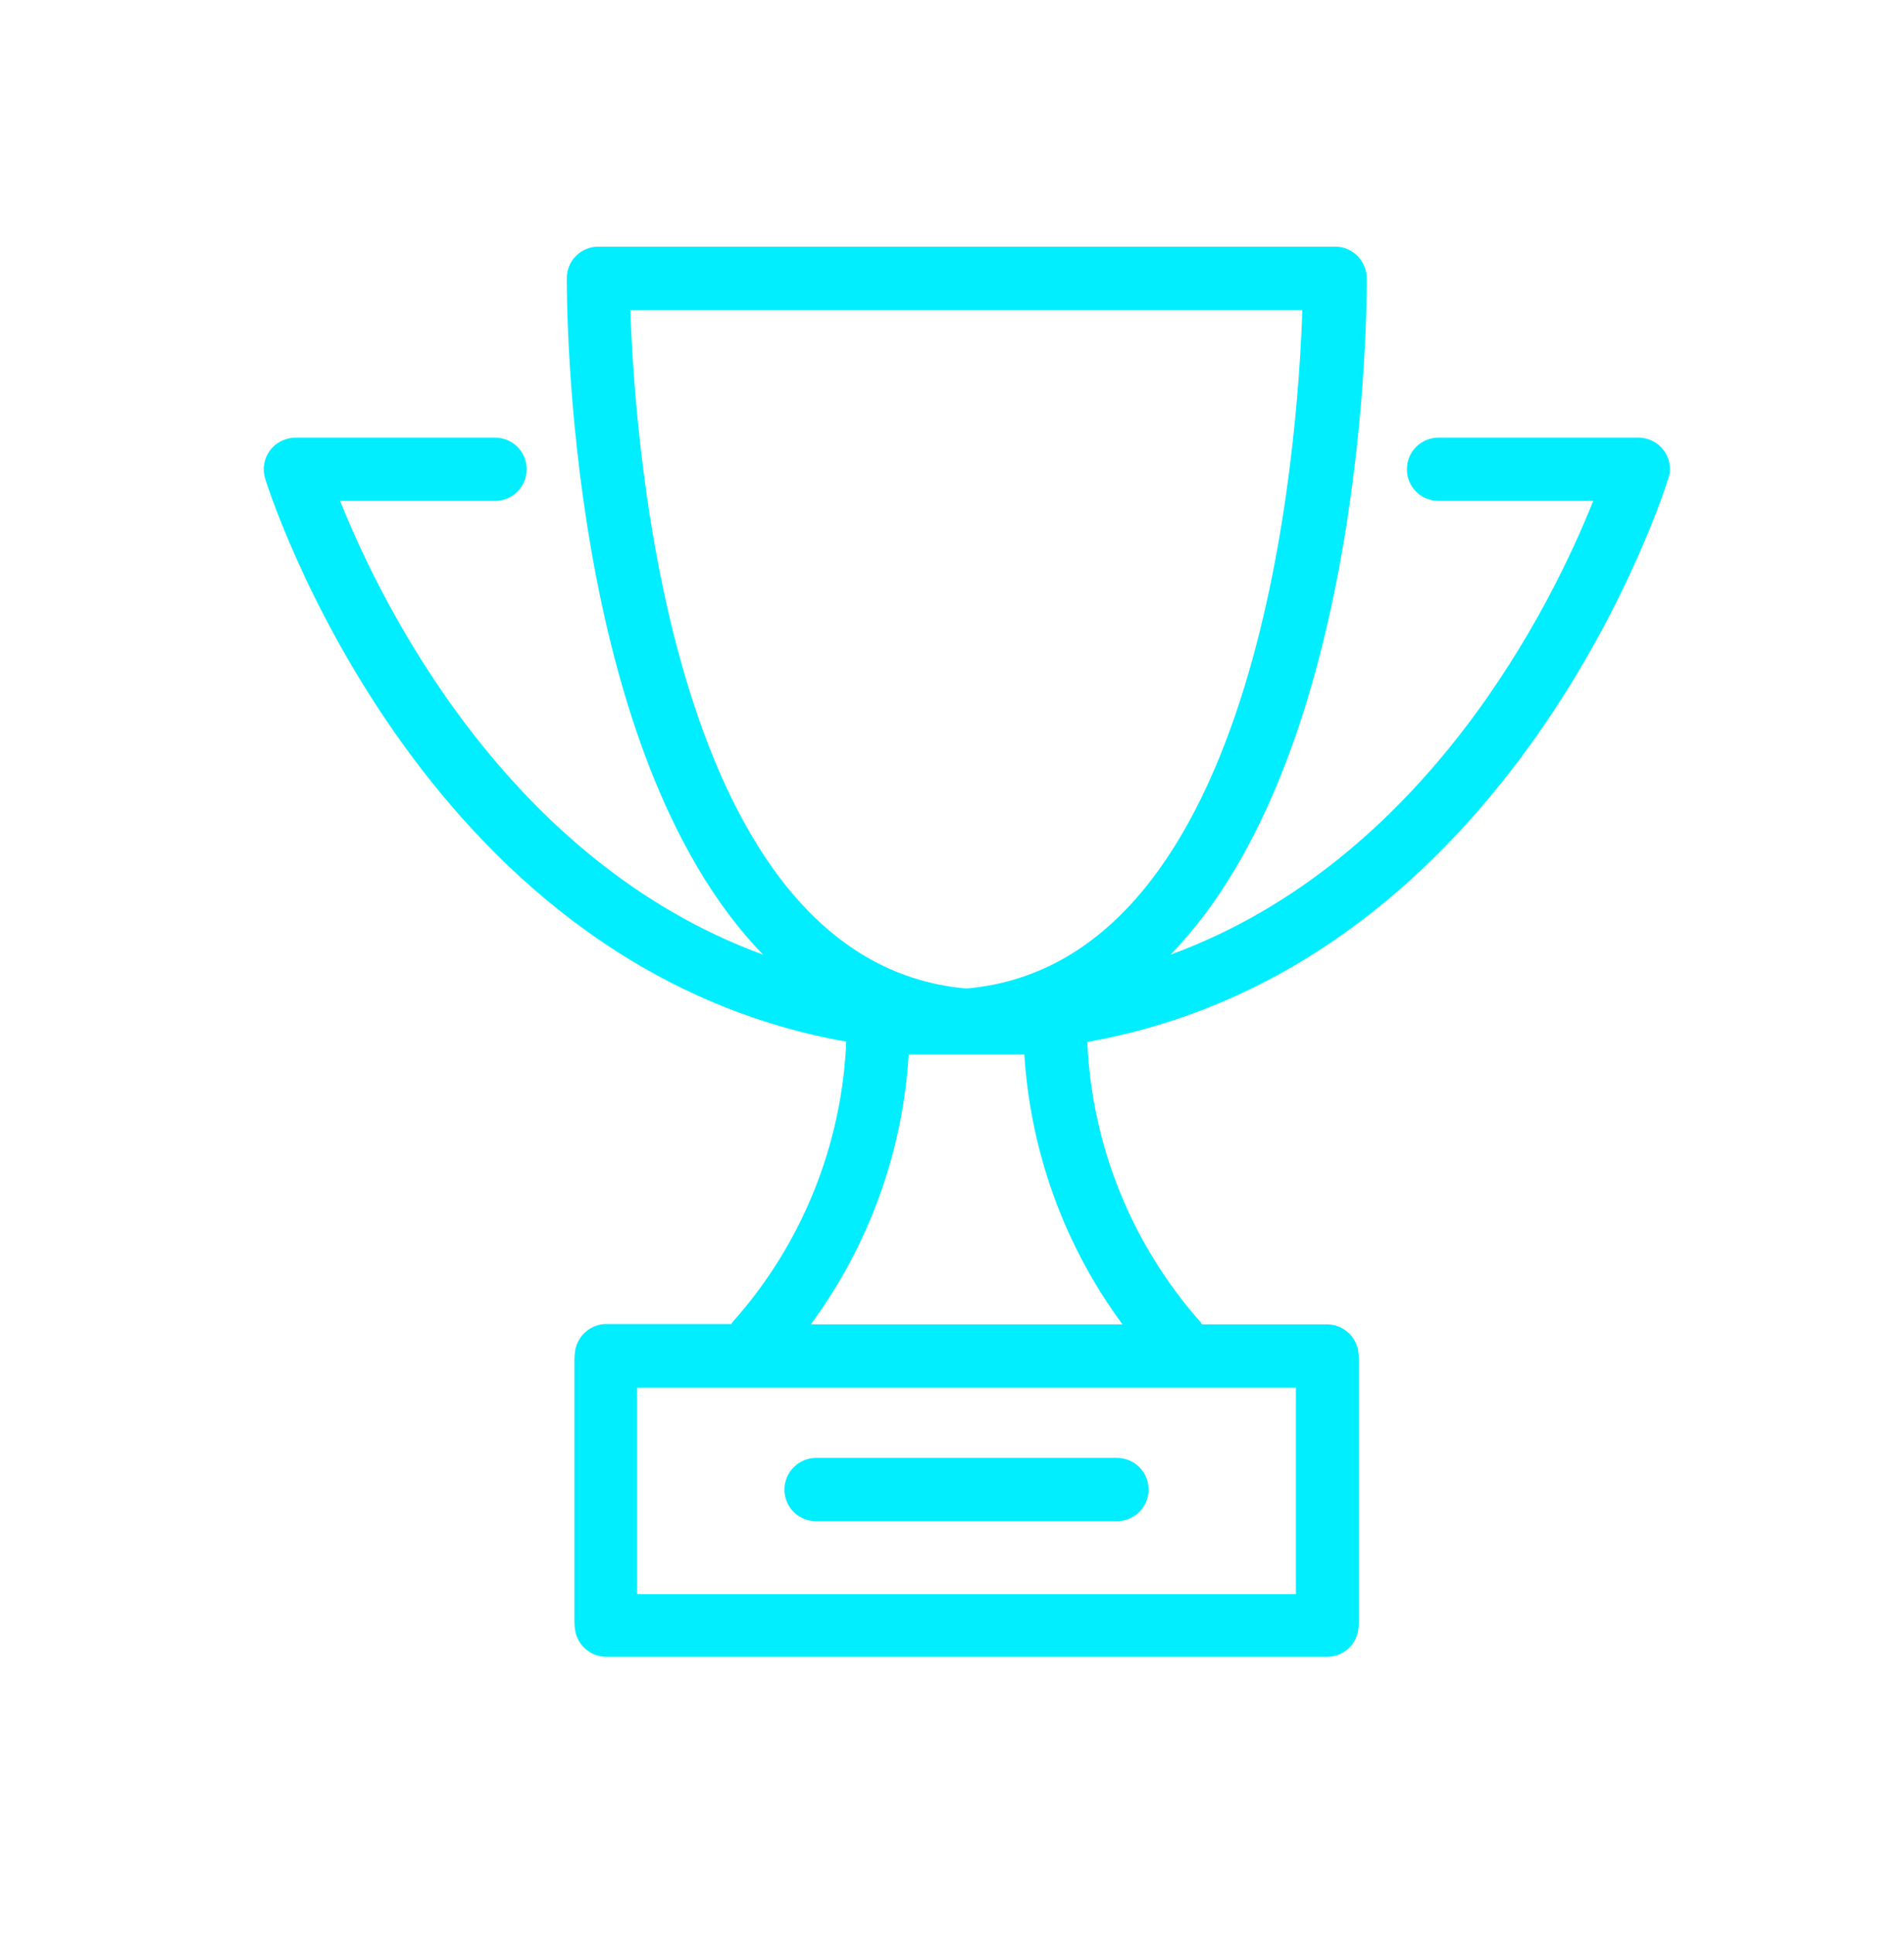 <svg xmlns="http://www.w3.org/2000/svg" viewBox="0 0 65 66"><path d="M26.78,50.85c0-.59.48-1.08,1.08-1.08h10.27c.6,0,1.08.48,1.08,1.08s-.48,1.08-1.08,1.08h-10.27c-.6,0-1.08-.48-1.08-1.08h0ZM56.95,16.34c-.05.18-5.17,16.62-19.83,19.23.15,3.54,1.52,6.92,3.87,9.57.02.02.02.05.04.07h4.27c.52,0,.96.37,1.06.87.02.11.03.22.03.33v8.95c0,.11-.01.22-.03.33-.1.51-.54.87-1.06.87h-24.6c-.52,0-.96-.37-1.06-.87-.02-.11-.03-.22-.03-.33v-8.95c0-.11.01-.22.03-.33.1-.51.54-.88,1.06-.88h4.27s.02-.05.04-.07c2.36-2.64,3.73-6.03,3.88-9.57-14.66-2.61-19.79-19.05-19.84-19.23-.17-.57.15-1.17.72-1.34.1-.03.2-.05.31-.05h6.82c.6,0,1.08.48,1.08,1.08s-.48,1.08-1.08,1.08h-5.29c1.37,3.43,5.67,12.28,14.44,15.49-6.72-6.92-6.7-22.29-6.7-23.1,0-.59.48-1.07,1.08-1.07h25.15c.59,0,1.07.48,1.08,1.07,0,.81.02,16.18-6.7,23.1,8.77-3.21,13.06-12.05,14.43-15.49h-5.28c-.6,0-1.08-.48-1.08-1.08s.48-1.08,1.08-1.08h6.82c.6,0,1.08.48,1.08,1.08,0,.1-.02.21-.05.31h0ZM21.52,10.58c.15,4.57,1.38,22.22,11.41,23.16h.06s.06,0,.06,0c10.03-.94,11.26-18.59,11.41-23.16h-22.95ZM44.23,47.37h-22.48v7.05h22.49v-7.05ZM38.32,45.21c-1.98-2.68-3.14-5.88-3.35-9.21h-3.95c-.2,3.33-1.36,6.52-3.34,9.21h10.64Z" fill="#0ef" stroke-width="0"></path></svg>